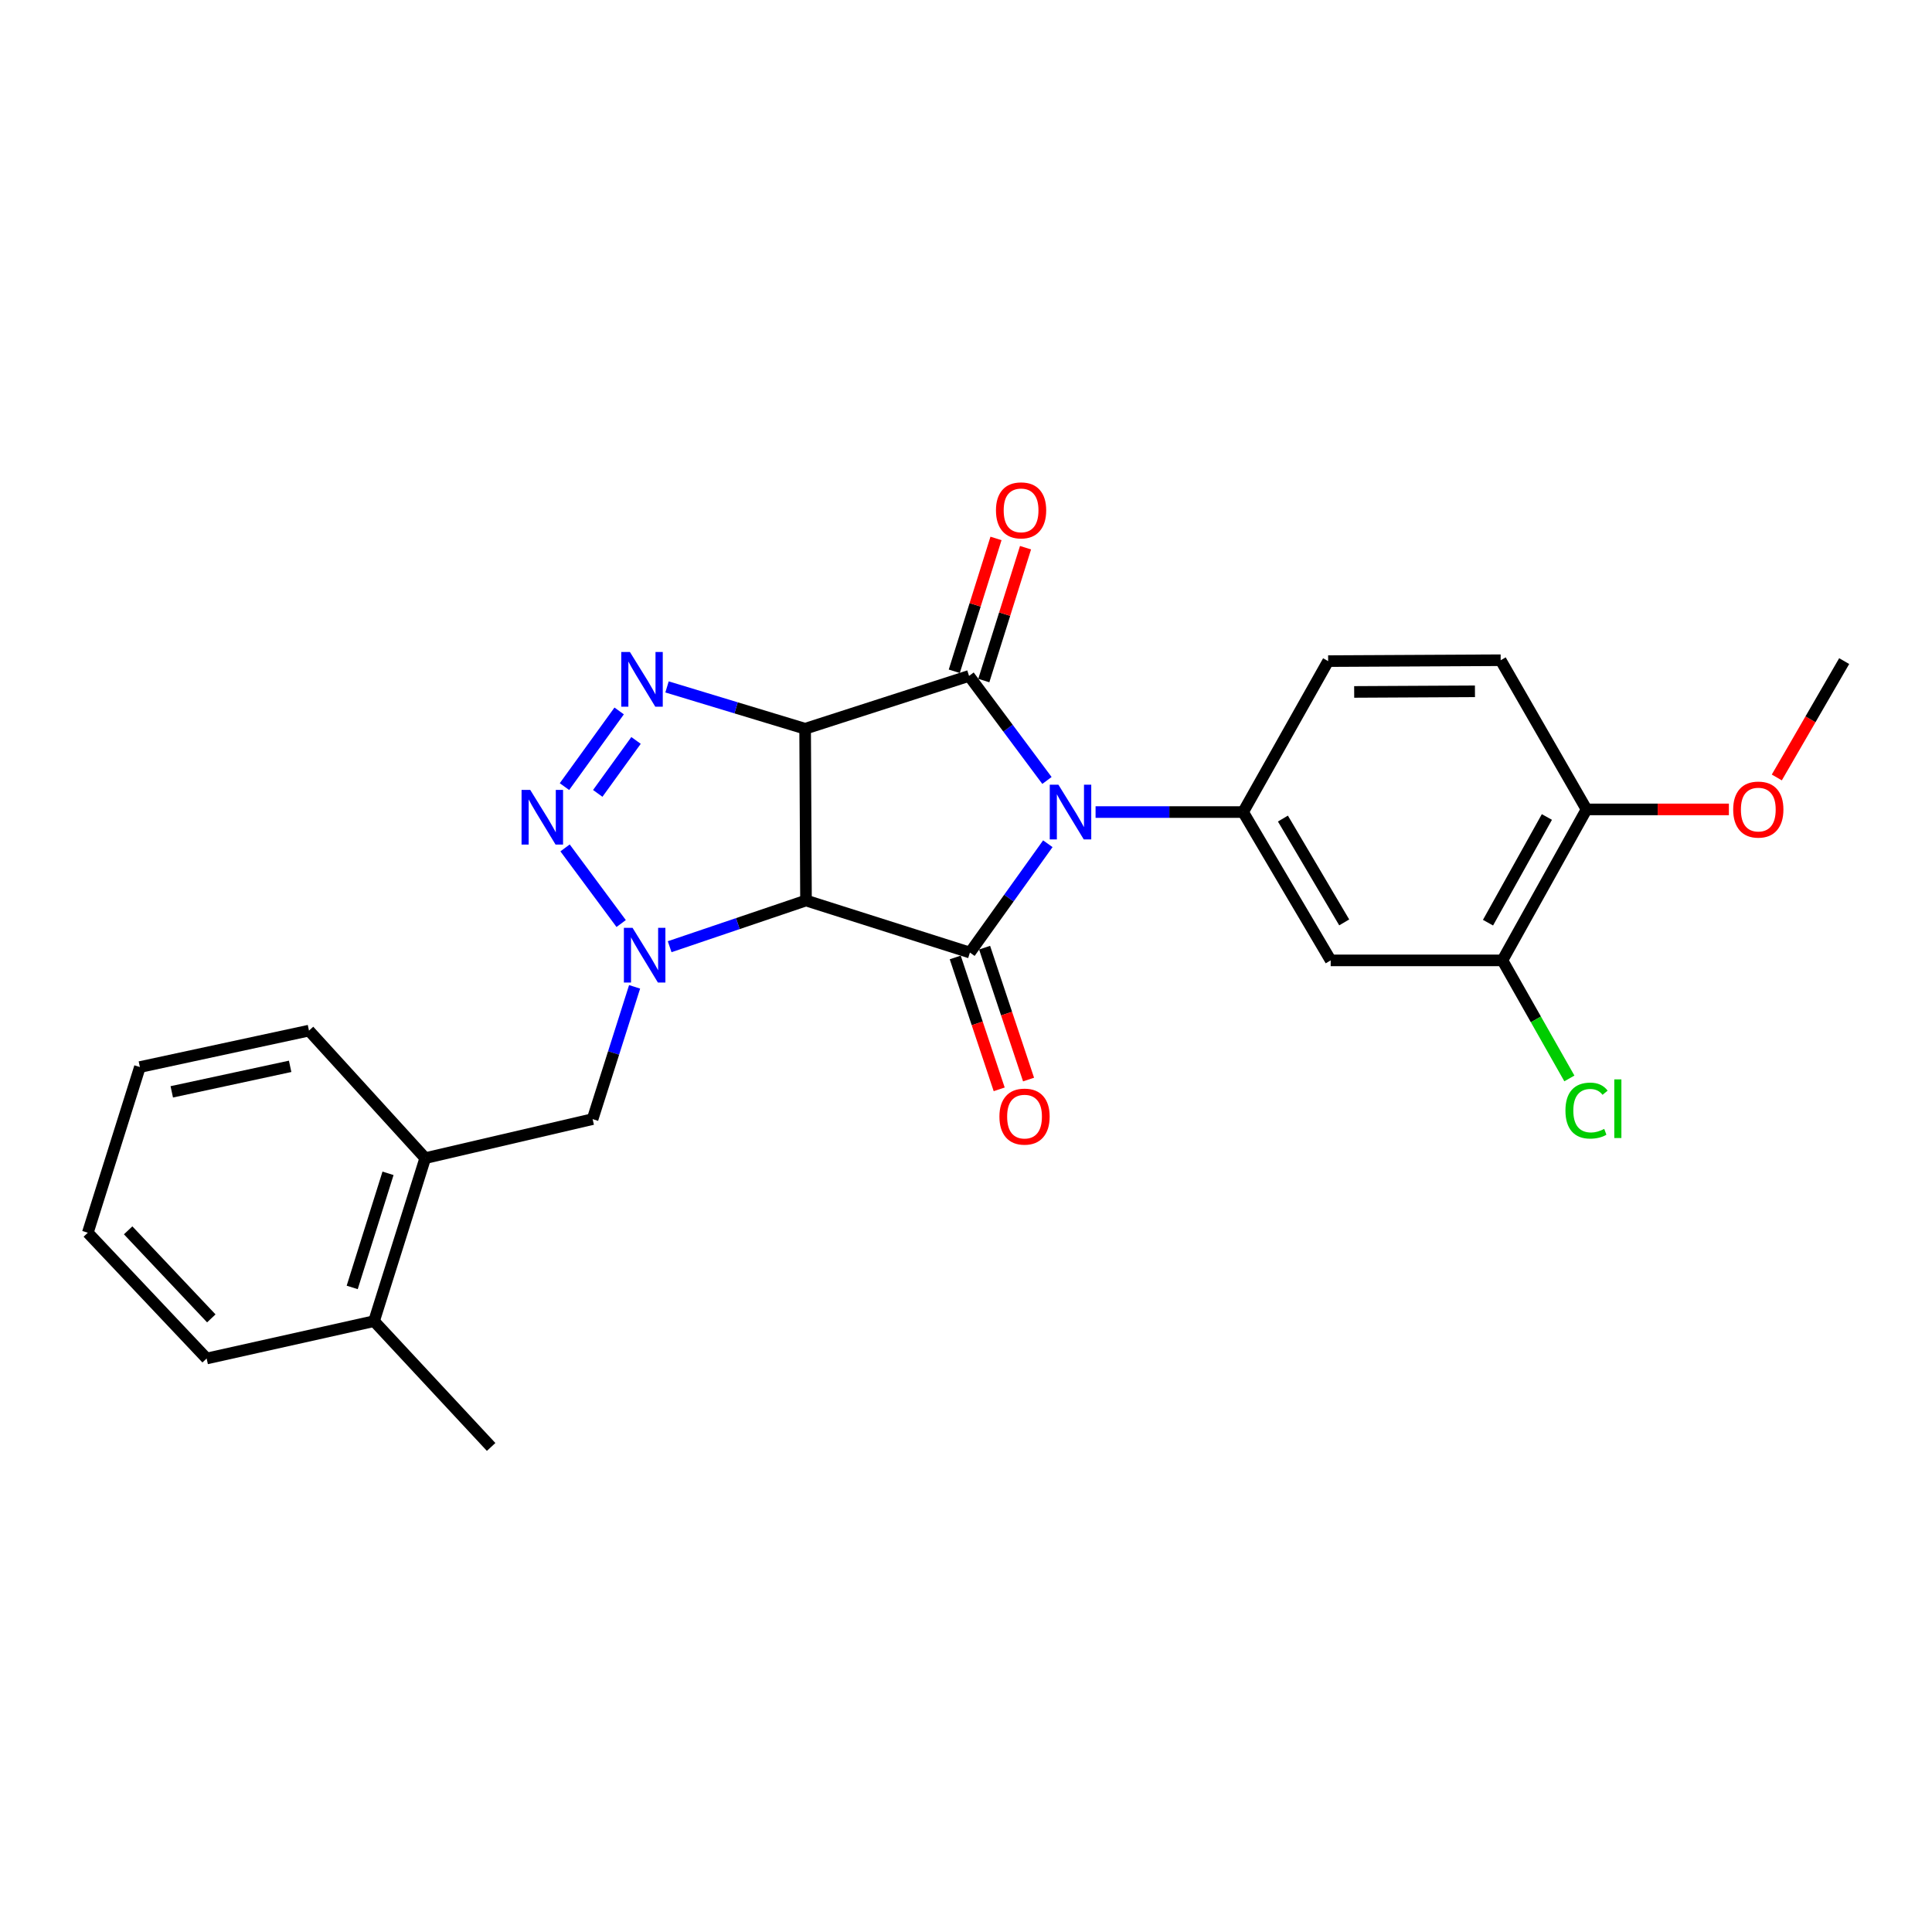 <?xml version='1.0' encoding='iso-8859-1'?>
<svg version='1.1' baseProfile='full'
              xmlns='http://www.w3.org/2000/svg'
                      xmlns:rdkit='http://www.rdkit.org/xml'
                      xmlns:xlink='http://www.w3.org/1999/xlink'
                  xml:space='preserve'
width='1000px' height='1000px' viewBox='0 0 1000 1000'>
<!-- END OF HEADER -->
<rect style='opacity:1.0;fill:#FFFFFF;stroke:none' width='1000' height='1000' x='0' y='0'> </rect>
<path class='bond-2' d='M 541.901,403.964 L 521.738,376.908' style='fill:none;fill-rule:evenodd;stroke:#0000FF;stroke-width:6px;stroke-linecap:butt;stroke-linejoin:miter;stroke-opacity:1' />
<path class='bond-2' d='M 521.738,376.908 L 501.575,349.852' style='fill:none;fill-rule:evenodd;stroke:#000000;stroke-width:6px;stroke-linecap:butt;stroke-linejoin:miter;stroke-opacity:1' />
<path class='bond-3' d='M 542.353,436.717 L 522.191,464.879' style='fill:none;fill-rule:evenodd;stroke:#0000FF;stroke-width:6px;stroke-linecap:butt;stroke-linejoin:miter;stroke-opacity:1' />
<path class='bond-3' d='M 522.191,464.879 L 502.029,493.042' style='fill:none;fill-rule:evenodd;stroke:#000000;stroke-width:6px;stroke-linecap:butt;stroke-linejoin:miter;stroke-opacity:1' />
<path class='bond-7' d='M 567.065,420.321 L 605.252,420.321' style='fill:none;fill-rule:evenodd;stroke:#0000FF;stroke-width:6px;stroke-linecap:butt;stroke-linejoin:miter;stroke-opacity:1' />
<path class='bond-7' d='M 605.252,420.321 L 643.439,420.321' style='fill:none;fill-rule:evenodd;stroke:#000000;stroke-width:6px;stroke-linecap:butt;stroke-linejoin:miter;stroke-opacity:1' />
<path class='bond-0' d='M 416.731,377.205 L 501.575,349.852' style='fill:none;fill-rule:evenodd;stroke:#000000;stroke-width:6px;stroke-linecap:butt;stroke-linejoin:miter;stroke-opacity:1' />
<path class='bond-5' d='M 416.731,377.205 L 380.991,366.375' style='fill:none;fill-rule:evenodd;stroke:#000000;stroke-width:6px;stroke-linecap:butt;stroke-linejoin:miter;stroke-opacity:1' />
<path class='bond-5' d='M 380.991,366.375 L 345.251,355.546' style='fill:none;fill-rule:evenodd;stroke:#0000FF;stroke-width:6px;stroke-linecap:butt;stroke-linejoin:miter;stroke-opacity:1' />
<path class='bond-26' d='M 416.731,377.205 L 417.185,466.099' style='fill:none;fill-rule:evenodd;stroke:#000000;stroke-width:6px;stroke-linecap:butt;stroke-linejoin:miter;stroke-opacity:1' />
<path class='bond-1' d='M 417.185,466.099 L 502.029,493.042' style='fill:none;fill-rule:evenodd;stroke:#000000;stroke-width:6px;stroke-linecap:butt;stroke-linejoin:miter;stroke-opacity:1' />
<path class='bond-4' d='M 417.185,466.099 L 381.899,478.058' style='fill:none;fill-rule:evenodd;stroke:#000000;stroke-width:6px;stroke-linecap:butt;stroke-linejoin:miter;stroke-opacity:1' />
<path class='bond-4' d='M 381.899,478.058 L 346.612,490.017' style='fill:none;fill-rule:evenodd;stroke:#0000FF;stroke-width:6px;stroke-linecap:butt;stroke-linejoin:miter;stroke-opacity:1' />
<path class='bond-11' d='M 509.218,352.252 L 520.015,317.871' style='fill:none;fill-rule:evenodd;stroke:#000000;stroke-width:6px;stroke-linecap:butt;stroke-linejoin:miter;stroke-opacity:1' />
<path class='bond-11' d='M 520.015,317.871 L 530.812,283.49' style='fill:none;fill-rule:evenodd;stroke:#FF0000;stroke-width:6px;stroke-linecap:butt;stroke-linejoin:miter;stroke-opacity:1' />
<path class='bond-11' d='M 493.933,347.452 L 504.729,313.071' style='fill:none;fill-rule:evenodd;stroke:#000000;stroke-width:6px;stroke-linecap:butt;stroke-linejoin:miter;stroke-opacity:1' />
<path class='bond-11' d='M 504.729,313.071 L 515.526,278.69' style='fill:none;fill-rule:evenodd;stroke:#FF0000;stroke-width:6px;stroke-linecap:butt;stroke-linejoin:miter;stroke-opacity:1' />
<path class='bond-12' d='M 494.429,495.575 L 505.806,529.71' style='fill:none;fill-rule:evenodd;stroke:#000000;stroke-width:6px;stroke-linecap:butt;stroke-linejoin:miter;stroke-opacity:1' />
<path class='bond-12' d='M 505.806,529.71 L 517.182,563.846' style='fill:none;fill-rule:evenodd;stroke:#FF0000;stroke-width:6px;stroke-linecap:butt;stroke-linejoin:miter;stroke-opacity:1' />
<path class='bond-12' d='M 509.629,490.509 L 521.005,524.645' style='fill:none;fill-rule:evenodd;stroke:#000000;stroke-width:6px;stroke-linecap:butt;stroke-linejoin:miter;stroke-opacity:1' />
<path class='bond-12' d='M 521.005,524.645 L 532.382,558.78' style='fill:none;fill-rule:evenodd;stroke:#FF0000;stroke-width:6px;stroke-linecap:butt;stroke-linejoin:miter;stroke-opacity:1' />
<path class='bond-6' d='M 321.514,478.021 L 292.473,438.873' style='fill:none;fill-rule:evenodd;stroke:#0000FF;stroke-width:6px;stroke-linecap:butt;stroke-linejoin:miter;stroke-opacity:1' />
<path class='bond-9' d='M 328.466,510.789 L 317.6,545.018' style='fill:none;fill-rule:evenodd;stroke:#0000FF;stroke-width:6px;stroke-linecap:butt;stroke-linejoin:miter;stroke-opacity:1' />
<path class='bond-9' d='M 317.6,545.018 L 306.733,579.248' style='fill:none;fill-rule:evenodd;stroke:#000000;stroke-width:6px;stroke-linecap:butt;stroke-linejoin:miter;stroke-opacity:1' />
<path class='bond-28' d='M 320.476,367.985 L 292.163,407.143' style='fill:none;fill-rule:evenodd;stroke:#0000FF;stroke-width:6px;stroke-linecap:butt;stroke-linejoin:miter;stroke-opacity:1' />
<path class='bond-28' d='M 329.212,383.247 L 309.394,410.657' style='fill:none;fill-rule:evenodd;stroke:#0000FF;stroke-width:6px;stroke-linecap:butt;stroke-linejoin:miter;stroke-opacity:1' />
<path class='bond-8' d='M 643.439,420.321 L 688.763,497.092' style='fill:none;fill-rule:evenodd;stroke:#000000;stroke-width:6px;stroke-linecap:butt;stroke-linejoin:miter;stroke-opacity:1' />
<path class='bond-8' d='M 664.034,423.691 L 695.761,477.431' style='fill:none;fill-rule:evenodd;stroke:#000000;stroke-width:6px;stroke-linecap:butt;stroke-linejoin:miter;stroke-opacity:1' />
<path class='bond-14' d='M 643.439,420.321 L 687.445,342.188' style='fill:none;fill-rule:evenodd;stroke:#000000;stroke-width:6px;stroke-linecap:butt;stroke-linejoin:miter;stroke-opacity:1' />
<path class='bond-10' d='M 688.763,497.092 L 777.657,497.092' style='fill:none;fill-rule:evenodd;stroke:#000000;stroke-width:6px;stroke-linecap:butt;stroke-linejoin:miter;stroke-opacity:1' />
<path class='bond-13' d='M 306.733,579.248 L 220.1,599.453' style='fill:none;fill-rule:evenodd;stroke:#000000;stroke-width:6px;stroke-linecap:butt;stroke-linejoin:miter;stroke-opacity:1' />
<path class='bond-18' d='M 777.657,497.092 L 794.982,527.644' style='fill:none;fill-rule:evenodd;stroke:#000000;stroke-width:6px;stroke-linecap:butt;stroke-linejoin:miter;stroke-opacity:1' />
<path class='bond-18' d='M 794.982,527.644 L 812.307,558.196' style='fill:none;fill-rule:evenodd;stroke:#00CC00;stroke-width:6px;stroke-linecap:butt;stroke-linejoin:miter;stroke-opacity:1' />
<path class='bond-27' d='M 777.657,497.092 L 821.191,418.95' style='fill:none;fill-rule:evenodd;stroke:#000000;stroke-width:6px;stroke-linecap:butt;stroke-linejoin:miter;stroke-opacity:1' />
<path class='bond-27' d='M 770.191,477.573 L 800.665,422.874' style='fill:none;fill-rule:evenodd;stroke:#000000;stroke-width:6px;stroke-linecap:butt;stroke-linejoin:miter;stroke-opacity:1' />
<path class='bond-16' d='M 220.1,599.453 L 193.611,683.825' style='fill:none;fill-rule:evenodd;stroke:#000000;stroke-width:6px;stroke-linecap:butt;stroke-linejoin:miter;stroke-opacity:1' />
<path class='bond-16' d='M 200.841,607.31 L 182.298,666.37' style='fill:none;fill-rule:evenodd;stroke:#000000;stroke-width:6px;stroke-linecap:butt;stroke-linejoin:miter;stroke-opacity:1' />
<path class='bond-20' d='M 220.1,599.453 L 159.93,533.443' style='fill:none;fill-rule:evenodd;stroke:#000000;stroke-width:6px;stroke-linecap:butt;stroke-linejoin:miter;stroke-opacity:1' />
<path class='bond-17' d='M 687.445,342.188 L 776.749,341.734' style='fill:none;fill-rule:evenodd;stroke:#000000;stroke-width:6px;stroke-linecap:butt;stroke-linejoin:miter;stroke-opacity:1' />
<path class='bond-17' d='M 700.922,358.142 L 763.435,357.824' style='fill:none;fill-rule:evenodd;stroke:#000000;stroke-width:6px;stroke-linecap:butt;stroke-linejoin:miter;stroke-opacity:1' />
<path class='bond-15' d='M 821.191,418.95 L 776.749,341.734' style='fill:none;fill-rule:evenodd;stroke:#000000;stroke-width:6px;stroke-linecap:butt;stroke-linejoin:miter;stroke-opacity:1' />
<path class='bond-19' d='M 821.191,418.95 L 858.031,418.95' style='fill:none;fill-rule:evenodd;stroke:#000000;stroke-width:6px;stroke-linecap:butt;stroke-linejoin:miter;stroke-opacity:1' />
<path class='bond-19' d='M 858.031,418.95 L 894.871,418.95' style='fill:none;fill-rule:evenodd;stroke:#FF0000;stroke-width:6px;stroke-linecap:butt;stroke-linejoin:miter;stroke-opacity:1' />
<path class='bond-21' d='M 193.611,683.825 L 254.209,748.936' style='fill:none;fill-rule:evenodd;stroke:#000000;stroke-width:6px;stroke-linecap:butt;stroke-linejoin:miter;stroke-opacity:1' />
<path class='bond-22' d='M 193.611,683.825 L 106.951,703.158' style='fill:none;fill-rule:evenodd;stroke:#000000;stroke-width:6px;stroke-linecap:butt;stroke-linejoin:miter;stroke-opacity:1' />
<path class='bond-23' d='M 919.671,402.413 L 937.108,372.301' style='fill:none;fill-rule:evenodd;stroke:#FF0000;stroke-width:6px;stroke-linecap:butt;stroke-linejoin:miter;stroke-opacity:1' />
<path class='bond-23' d='M 937.108,372.301 L 954.545,342.188' style='fill:none;fill-rule:evenodd;stroke:#000000;stroke-width:6px;stroke-linecap:butt;stroke-linejoin:miter;stroke-opacity:1' />
<path class='bond-24' d='M 159.93,533.443 L 72.407,552.305' style='fill:none;fill-rule:evenodd;stroke:#000000;stroke-width:6px;stroke-linecap:butt;stroke-linejoin:miter;stroke-opacity:1' />
<path class='bond-24' d='M 150.177,551.935 L 88.91,565.138' style='fill:none;fill-rule:evenodd;stroke:#000000;stroke-width:6px;stroke-linecap:butt;stroke-linejoin:miter;stroke-opacity:1' />
<path class='bond-29' d='M 106.951,703.158 L 45.455,638.056' style='fill:none;fill-rule:evenodd;stroke:#000000;stroke-width:6px;stroke-linecap:butt;stroke-linejoin:miter;stroke-opacity:1' />
<path class='bond-29' d='M 109.374,682.391 L 66.326,636.82' style='fill:none;fill-rule:evenodd;stroke:#000000;stroke-width:6px;stroke-linecap:butt;stroke-linejoin:miter;stroke-opacity:1' />
<path class='bond-25' d='M 72.407,552.305 L 45.455,638.056' style='fill:none;fill-rule:evenodd;stroke:#000000;stroke-width:6px;stroke-linecap:butt;stroke-linejoin:miter;stroke-opacity:1' />
<path  class='atom-0' d='M 547.831 406.161
L 557.111 421.161
Q 558.031 422.641, 559.511 425.321
Q 560.991 428.001, 561.071 428.161
L 561.071 406.161
L 564.831 406.161
L 564.831 434.481
L 560.951 434.481
L 550.991 418.081
Q 549.831 416.161, 548.591 413.961
Q 547.391 411.761, 547.031 411.081
L 547.031 434.481
L 543.351 434.481
L 543.351 406.161
L 547.831 406.161
' fill='#0000FF'/>
<path  class='atom-5' d='M 327.408 480.244
L 336.688 495.244
Q 337.608 496.724, 339.088 499.404
Q 340.568 502.084, 340.648 502.244
L 340.648 480.244
L 344.408 480.244
L 344.408 508.564
L 340.528 508.564
L 330.568 492.164
Q 329.408 490.244, 328.168 488.044
Q 326.968 485.844, 326.608 485.164
L 326.608 508.564
L 322.928 508.564
L 322.928 480.244
L 327.408 480.244
' fill='#0000FF'/>
<path  class='atom-6' d='M 326.046 337.463
L 335.326 352.463
Q 336.246 353.943, 337.726 356.623
Q 339.206 359.303, 339.286 359.463
L 339.286 337.463
L 343.046 337.463
L 343.046 365.783
L 339.166 365.783
L 329.206 349.383
Q 328.046 347.463, 326.806 345.263
Q 325.606 343.063, 325.246 342.383
L 325.246 365.783
L 321.566 365.783
L 321.566 337.463
L 326.046 337.463
' fill='#0000FF'/>
<path  class='atom-7' d='M 274.438 408.84
L 283.718 423.84
Q 284.638 425.32, 286.118 428
Q 287.598 430.68, 287.678 430.84
L 287.678 408.84
L 291.438 408.84
L 291.438 437.16
L 287.558 437.16
L 277.598 420.76
Q 276.438 418.84, 275.198 416.64
Q 273.998 414.44, 273.638 413.76
L 273.638 437.16
L 269.958 437.16
L 269.958 408.84
L 274.438 408.84
' fill='#0000FF'/>
<path  class='atom-12' d='M 515.51 264.162
Q 515.51 257.362, 518.87 253.562
Q 522.23 249.762, 528.51 249.762
Q 534.79 249.762, 538.15 253.562
Q 541.51 257.362, 541.51 264.162
Q 541.51 271.042, 538.11 274.962
Q 534.71 278.842, 528.51 278.842
Q 522.27 278.842, 518.87 274.962
Q 515.51 271.082, 515.51 264.162
M 528.51 275.642
Q 532.83 275.642, 535.15 272.762
Q 537.51 269.842, 537.51 264.162
Q 537.51 258.602, 535.15 255.802
Q 532.83 252.962, 528.51 252.962
Q 524.19 252.962, 521.83 255.762
Q 519.51 258.562, 519.51 264.162
Q 519.51 269.882, 521.83 272.762
Q 524.19 275.642, 528.51 275.642
' fill='#FF0000'/>
<path  class='atom-13' d='M 517.299 577.948
Q 517.299 571.148, 520.659 567.348
Q 524.019 563.548, 530.299 563.548
Q 536.579 563.548, 539.939 567.348
Q 543.299 571.148, 543.299 577.948
Q 543.299 584.828, 539.899 588.748
Q 536.499 592.628, 530.299 592.628
Q 524.059 592.628, 520.659 588.748
Q 517.299 584.868, 517.299 577.948
M 530.299 589.428
Q 534.619 589.428, 536.939 586.548
Q 539.299 583.628, 539.299 577.948
Q 539.299 572.388, 536.939 569.588
Q 534.619 566.748, 530.299 566.748
Q 525.979 566.748, 523.619 569.548
Q 521.299 572.348, 521.299 577.948
Q 521.299 583.668, 523.619 586.548
Q 525.979 589.428, 530.299 589.428
' fill='#FF0000'/>
<path  class='atom-19' d='M 810.271 574.843
Q 810.271 567.803, 813.551 564.123
Q 816.871 560.403, 823.151 560.403
Q 828.991 560.403, 832.111 564.523
L 829.471 566.683
Q 827.191 563.683, 823.151 563.683
Q 818.871 563.683, 816.591 566.563
Q 814.351 569.403, 814.351 574.843
Q 814.351 580.443, 816.671 583.323
Q 819.031 586.203, 823.591 586.203
Q 826.711 586.203, 830.351 584.323
L 831.471 587.323
Q 829.991 588.283, 827.751 588.843
Q 825.511 589.403, 823.031 589.403
Q 816.871 589.403, 813.551 585.643
Q 810.271 581.883, 810.271 574.843
' fill='#00CC00'/>
<path  class='atom-19' d='M 835.551 558.683
L 839.231 558.683
L 839.231 589.043
L 835.551 589.043
L 835.551 558.683
' fill='#00CC00'/>
<path  class='atom-20' d='M 897.094 419.03
Q 897.094 412.23, 900.454 408.43
Q 903.814 404.63, 910.094 404.63
Q 916.374 404.63, 919.734 408.43
Q 923.094 412.23, 923.094 419.03
Q 923.094 425.91, 919.694 429.83
Q 916.294 433.71, 910.094 433.71
Q 903.854 433.71, 900.454 429.83
Q 897.094 425.95, 897.094 419.03
M 910.094 430.51
Q 914.414 430.51, 916.734 427.63
Q 919.094 424.71, 919.094 419.03
Q 919.094 413.47, 916.734 410.67
Q 914.414 407.83, 910.094 407.83
Q 905.774 407.83, 903.414 410.63
Q 901.094 413.43, 901.094 419.03
Q 901.094 424.75, 903.414 427.63
Q 905.774 430.51, 910.094 430.51
' fill='#FF0000'/>
</svg>
